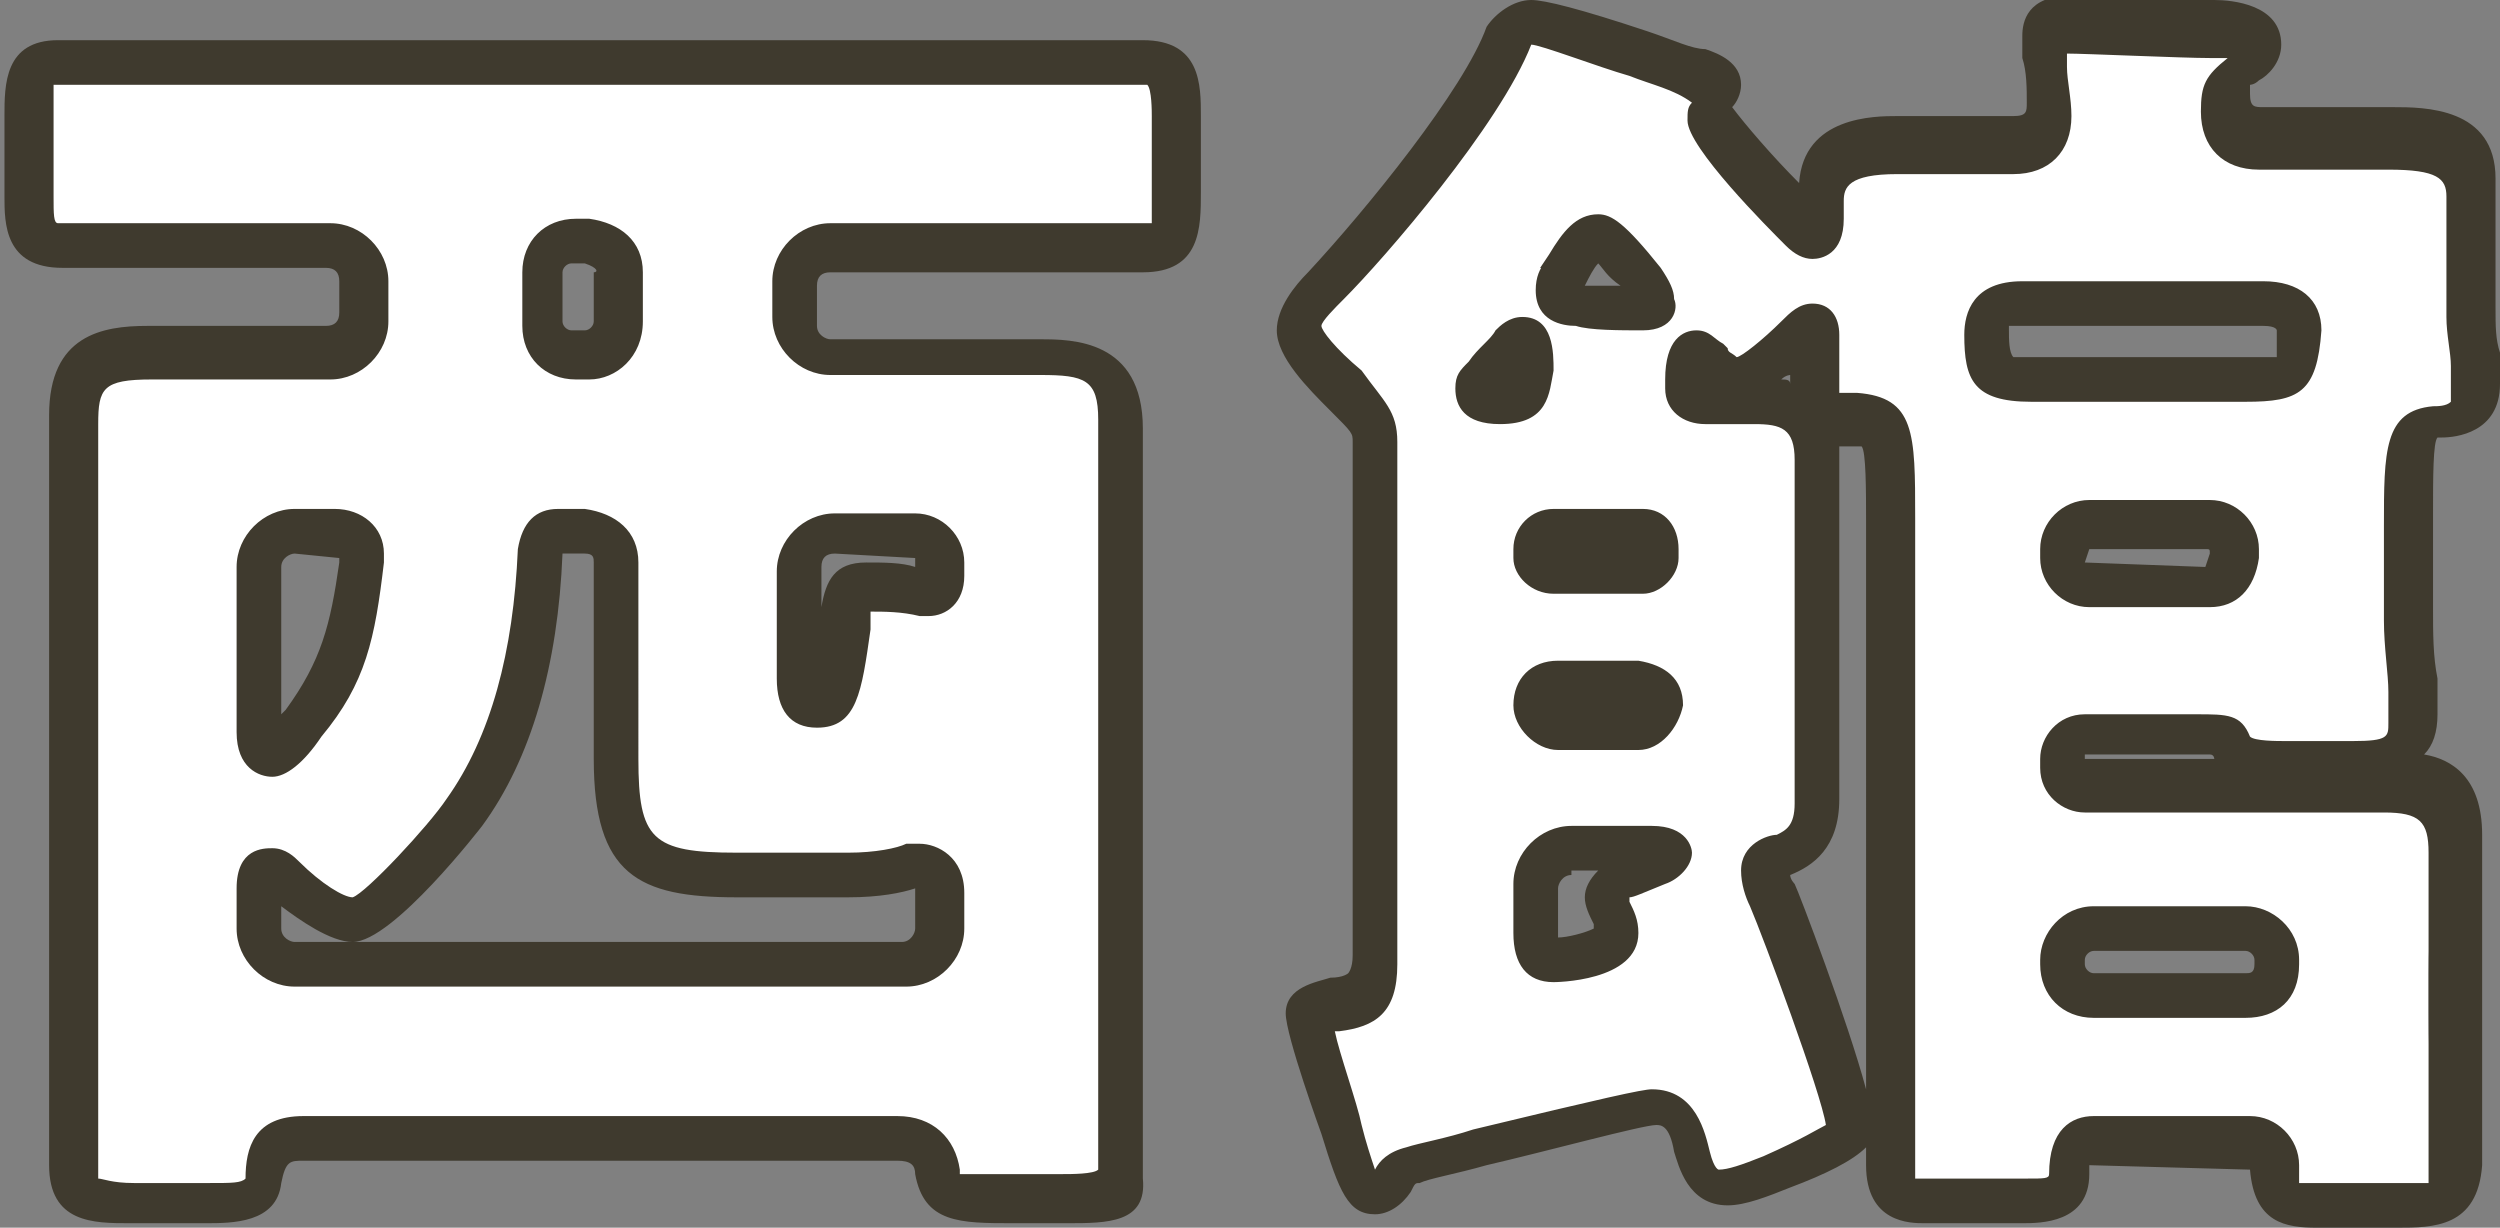<?xml version="1.0" encoding="utf-8"?>
<!-- Generator: Adobe Illustrator 29.3.1, SVG Export Plug-In . SVG Version: 9.03 Build 55982)  -->
<svg version="1.1" id="レイヤー_1" xmlns="http://www.w3.org/2000/svg" xmlns:xlink="http://www.w3.org/1999/xlink" x="0px"
	 y="0px" viewBox="0 0 56 27.5" style="enable-background:new 0 0 56 27.5;" xml:space="preserve">
<rect x="0" y="0" width="56" height="27.5" fill="#808080" stroke="none"/>
<style type="text/css">
	.ドロップシャドウ{fill:none;}
	.光彩_x0020_外側_x0020_5_x0020_pt{fill:none;}
	.青のネオン{fill:none;stroke:#8AACDA;stroke-width:7;stroke-linecap:round;stroke-linejoin:round;}
	.クロムハイライト{fill:url(#SVGID_1_);stroke:#FFFFFF;stroke-width:0.363;stroke-miterlimit:1;}
	.ジャイブ_GS{fill:#FFDD00;}
	.Alyssa_GS{fill:#A6D0E4;}
	.st0{fill:#FFFFFF;}
	.st1{fill:#3F3A2E;}
</style>
<linearGradient id="SVGID_1_" gradientUnits="userSpaceOnUse" x1="27.995" y1="13.742" x2="27.995" y2="12.742">
	<stop  offset="0" style="stop-color:#656565"/>
	<stop  offset="0.618" style="stop-color:#1B1B1B"/>
	<stop  offset="0.629" style="stop-color:#545454"/>
	<stop  offset="0.983" style="stop-color:#3E3E3E"/>
</linearGradient>
<g>
	<g>
		<g>
			<path class="st0" d="M18.7,5.4c-0.4,0-0.8,0.3-0.8,0.8v0.9c0,0.5,0.4,0.8,0.8,0.8h2c0.9,0,1.8-0.1,2.7-0.1c1,0,1.8,0.1,1.8,1.5
				c0,0.9-0.1,1.8-0.1,2.8v10.2c0,1.2,0.1,2.5,0.1,3.7c0,0.7-0.3,0.8-1.3,0.8h-1.2c-1.4,0-1.6-0.1-1.7-0.6c-0.1-0.5-0.4-0.8-0.9-0.8
				H6.8c-0.7,0-0.9,0.3-1,0.9c-0.1,0.4-0.5,0.5-1.2,0.5H2.9c-1,0-1.3-0.1-1.3-0.8c0-1.2,0.1-2.5,0.1-3.7V12.1c0-0.9-0.1-1.9-0.1-2.8
				c0-1.2,0.6-1.5,1.7-1.5C4.3,7.9,5.3,8,6.2,8h1.2c0.5,0,0.8-0.3,0.8-0.8V6.3c0-0.5-0.3-0.8-0.8-0.8H5.2c-1.3,0-2.5,0.1-3.8,0.1
				c-0.7,0-0.8-0.3-0.8-1.1V2.6c0-0.9,0.1-1.2,0.7-1.2c1.3,0,2.6,0.1,3.8,0.1h16.7c1.3,0,2.5-0.1,3.8-0.1c0.7,0,0.8,0.3,0.8,1.2v1.7
				c0,1-0.1,1.3-0.8,1.3c-1.2,0-2.5-0.1-3.8-0.1H18.7z M12.6,11.9c-0.3,0-0.4,0.1-0.4,0.4c-0.1,2-0.5,4.2-1.7,5.9
				c-0.3,0.5-2,2.4-2.5,2.4c-0.5,0-1.2-0.6-1.5-1c-0.1-0.1-0.2-0.2-0.3-0.2c-0.2,0-0.3,0.2-0.3,0.4v0.9c0,0.4,0.4,0.8,0.8,0.8h13.6
				c0.4,0,0.8-0.4,0.8-0.8V20c0-0.3-0.1-0.6-0.5-0.6c-0.1,0-0.7,0.2-1.6,0.2h-2.5c-2.1,0-2.7-0.4-2.7-2.6v-4.4
				c0-0.4-0.3-0.7-0.7-0.7H12.6z M6.6,11.9c-0.4,0-0.8,0.3-0.8,0.8v3.7c0,0.2,0,0.5,0.3,0.5c0.2,0,0.6-0.6,0.8-0.7
				c0.9-1.2,1.1-2.1,1.2-3.5c0-0.1,0-0.2,0-0.2c0-0.3-0.2-0.5-0.6-0.5H6.6z M12.9,5.4c-0.4,0-0.7,0.3-0.7,0.7v1.1
				c0,0.4,0.3,0.7,0.7,0.7h0.3c0.4,0,0.7-0.3,0.7-0.7V6.1c0-0.4-0.3-0.7-0.7-0.7H12.9z M18.7,11.9c-0.4,0-0.8,0.3-0.8,0.8v2.4
				c0,0.3,0,0.6,0.4,0.6c0.5,0,0.5-0.5,0.7-2.2C19,13,19.1,13,19.5,13c0.4,0,0.9,0.1,1.2,0.1h0.1c0.1,0,0.3-0.1,0.3-0.4v-0.3
				c0-0.3-0.3-0.6-0.6-0.6H18.7z"/>
			<path class="st1" d="M23.9,27.4h-1.2c-1.2,0-2,0-2.2-1.1c0-0.2-0.1-0.3-0.4-0.3H6.8c-0.3,0-0.4,0-0.5,0.5
				c-0.1,0.9-1.1,0.9-1.7,0.9H2.9c-0.8,0-1.8,0-1.8-1.3c0-0.6,0-1.3,0-1.9c0-0.6,0-1.2,0-1.9V12.1c0-0.5,0-0.9,0-1.4
				c0-0.5,0-0.9,0-1.4c0-1.8,1.2-2,2.2-2c0.5,0,0.9,0,1.4,0c0.5,0,0.9,0,1.4,0h1.2c0.2,0,0.3-0.1,0.3-0.3V6.3c0-0.2-0.1-0.3-0.3-0.3
				H5.2c-0.6,0-1.3,0-1.9,0C2.7,6,2,6,1.4,6C0.1,6,0.1,5,0.1,4.4V2.6c0-0.7,0-1.7,1.2-1.7c0.6,0,1.3,0,1.9,0c0.6,0,1.3,0,1.9,0h16.7
				c0.6,0,1.3,0,1.9,0c0.6,0,1.3,0,1.9,0c1.3,0,1.3,1,1.3,1.7v1.7c0,0.8,0,1.8-1.3,1.8c-0.6,0-1.3,0-1.9,0c-0.6,0-1.3,0-1.9,0h-3.2
				c-0.2,0-0.3,0.1-0.3,0.3v0.9c0,0.2,0.2,0.3,0.3,0.3h2c0.4,0,0.9,0,1.3,0c0.5,0,0.9,0,1.4,0c0.7,0,2.3,0,2.3,2c0,0.5,0,0.9,0,1.4
				c0,0.5,0,0.9,0,1.4v10.2c0,0.6,0,1.2,0,1.9c0,0.6,0,1.3,0,1.9C25.7,27.4,24.8,27.4,23.9,27.4z M6.8,25h13.3
				c0.8,0,1.3,0.5,1.4,1.2c0,0.1,0,0.1,0,0.1c0.1,0,0.8,0,1.1,0h1.2c0.2,0,0.7,0,0.8-0.1c0,0,0-0.1,0-0.2c0-0.6,0-1.2,0-1.9
				c0-0.6,0-1.3,0-1.9V12.1c0-0.5,0-1,0-1.4c0-0.4,0-0.9,0-1.3c0-0.9-0.3-1-1.3-1c-0.4,0-0.9,0-1.3,0c-0.5,0-0.9,0-1.4,0h-2
				c-0.7,0-1.3-0.6-1.3-1.3V6.3c0-0.7,0.6-1.3,1.3-1.3h3.2c0.6,0,1.3,0,1.9,0c0.6,0,1.3,0,1.9,0c0.2,0,0.2,0,0.2,0
				c0-0.1,0-0.6,0-0.7V2.6c0-0.1,0-0.6-0.1-0.7c0,0-0.1,0-0.2,0c-0.6,0-1.3,0-1.9,0c-0.6,0-1.3,0-1.9,0H5.2c-0.6,0-1.3,0-1.9,0
				c-0.6,0-1.3,0-1.9,0c-0.1,0-0.2,0-0.2,0c0,0.1,0,0.5,0,0.7v1.8c0,0.4,0,0.6,0.1,0.6c0,0,0.1,0,0.2,0C2,5,2.6,5,3.3,5
				c0.6,0,1.3,0,1.9,0h2.2c0.7,0,1.3,0.6,1.3,1.3v0.9c0,0.7-0.6,1.3-1.3,1.3H6.2c-0.5,0-0.9,0-1.4,0c-0.5,0-0.9,0-1.4,0
				c-1.1,0-1.2,0.2-1.2,1c0,0.4,0,0.9,0,1.3c0,0.5,0,0.9,0,1.4v10.2c0,0.6,0,1.3,0,1.9c0,0.6,0,1.2,0,1.9c0,0.2,0,0.2,0,0.2
				c0.1,0,0.3,0.1,0.8,0.1h1.7c0.5,0,0.7,0,0.8-0.1C5.5,25.7,5.7,25,6.8,25z M20.3,22.1H6.6c-0.7,0-1.3-0.6-1.3-1.3v-0.9
				C5.3,19,5.9,19,6.1,19c0.3,0,0.5,0.2,0.6,0.3c0.5,0.5,1,0.8,1.2,0.8c0.3-0.1,1.7-1.6,2.1-2.2c1-1.4,1.5-3.3,1.6-5.6
				c0.1-0.6,0.4-0.9,0.9-0.9h0.6c0.7,0.1,1.2,0.5,1.2,1.2V17c0,1.8,0.3,2.1,2.2,2.1H19c0.6,0,1.1-0.1,1.3-0.2c0.1,0,0.2,0,0.3,0
				c0.4,0,1,0.3,1,1.1v0.8C21.6,21.5,21,22.1,20.3,22.1z M6.3,20.3v0.5c0,0.2,0.2,0.3,0.3,0.3h13.6c0.2,0,0.3-0.2,0.3-0.3V20
				c0,0,0-0.1,0-0.1c-0.3,0.1-0.8,0.2-1.5,0.2h-2.5c-2.2,0-3.2-0.5-3.2-3.1v-4.4c0-0.1,0-0.2-0.2-0.2l-0.5,0
				c-0.1,2.5-0.7,4.6-1.8,6.1c0,0-2,2.6-2.9,2.6C7.4,21.1,6.7,20.6,6.3,20.3z M6.1,17.4c-0.3,0-0.8-0.2-0.8-1v-3.7
				c0-0.7,0.6-1.3,1.3-1.3h0.9c0.6,0,1.1,0.4,1.1,1c0,0,0,0.1,0,0.2c-0.2,1.7-0.4,2.7-1.4,3.9C6.8,17.1,6.4,17.4,6.1,17.4z
				 M6.6,12.4c-0.1,0-0.3,0.1-0.3,0.3V16c0,0,0.1-0.1,0.1-0.1c0.8-1.1,1-1.9,1.2-3.3l0,0c0,0,0-0.1,0-0.1L6.6,12.4z M18.3,16.3
				c-0.6,0-0.9-0.4-0.9-1.1v-2.4c0-0.7,0.6-1.3,1.3-1.3h1.8c0.6,0,1.1,0.5,1.1,1.1v0.3c0,0.6-0.4,0.9-0.8,0.9l-0.2,0
				c-0.4-0.1-0.8-0.1-1.1-0.1c0,0,0,0.1,0,0.1l0,0.3C19.3,15.5,19.2,16.3,18.3,16.3z M18.7,12.4c-0.2,0-0.3,0.1-0.3,0.3v1.4
				c0-0.1,0-0.1,0-0.2l0-0.3c0.1-0.6,0.3-1,1-1c0.4,0,0.8,0,1.1,0.1v-0.2L18.7,12.4z M13.2,8.5h-0.3c-0.7,0-1.2-0.5-1.2-1.2V6.1
				c0-0.7,0.5-1.2,1.2-1.2h0.3c0.7,0.1,1.2,0.5,1.2,1.2v1.1C14.4,8,13.8,8.5,13.2,8.5z M13.1,5.9l-0.3,0c-0.1,0-0.2,0.1-0.2,0.2v1.1
				c0,0.1,0.1,0.2,0.2,0.2h0.3c0.1,0,0.2-0.1,0.2-0.2V6.1C13.4,6.1,13.4,6,13.1,5.9z"/>
		</g>
		<g>
			<path class="st0" d="M31.2,26.6c-0.1,0.1-0.2,0.2-0.4,0.2c-0.3,0-0.3-0.2-0.8-1.5c-0.2-0.5-0.7-2.3-0.7-2.5
				c0-0.2,0.4-0.3,0.6-0.3c0.6-0.1,0.8-0.2,0.8-1V13c0-0.8-0.1-1.6-0.1-2.4c0-0.2,0-0.5,0-0.7c0-0.4-0.1-0.6-0.6-1.1
				c-0.3-0.3-1-1-1-1.4c0-0.3,0.4-0.7,0.6-1c1.2-1.2,3.5-4.1,4.1-5.6c0.1-0.1,0.2-0.3,0.4-0.3c0.4,0,3,1,3.7,1.1
				c0.2,0.1,0.4,0.1,0.4,0.3c0,0.1-0.1,0.2-0.2,0.3c-0.1,0.1-0.1,0.1-0.1,0.3c0,0.2,1.5,1.8,2.1,2.4c0.1,0.1,0.2,0.1,0.3,0.1
				c0.2,0,0.2-0.2,0.2-0.4V4.3c0-1,1-1.1,1.7-1.1s2,0.1,2.6,0.1c0.5,0,0.8-0.3,0.8-0.8c0-0.6-0.1-1.2-0.1-1.5c0-0.3,0.3-0.4,0.6-0.4
				c0.4,0,2.7,0.1,3.2,0.1c0.3,0,1,0.1,1,0.6c0,0.2-0.1,0.3-0.3,0.4c-0.4,0.3-0.4,0.3-0.4,0.8c0,0.5,0.3,0.8,0.8,0.8
				c0.2,0,1.7-0.1,2.9-0.1c0.8,0,1.8,0,1.8,1.1c0,0.4-0.1,1.2-0.1,2.1v0.8c0,0.7,0.1,1.3,0.1,1.7c0,0.7-0.5,0.7-0.9,0.7
				c-0.7,0.1-0.7,0.6-0.7,2.2v2.1c0,1.1,0.1,1.9,0.1,2.3c0,0.8-0.6,0.9-1.3,0.9h-1.5c-0.8,0-1.1,0-1.2-0.3c-0.1-0.2-0.1-0.2-0.8-0.2
				h-2.5c-0.3,0-0.5,0.2-0.5,0.5v0.2c0,0.3,0.2,0.5,0.5,0.5h3.9c0.9,0,1.9-0.1,2.8-0.1c1,0,1.5,0.3,1.5,1.4c0,0.9-0.1,1.8-0.1,2.7
				v0.9c0,1.2,0.1,2.5,0.1,3.8c0,0.6-0.3,0.7-1.2,0.7h-1.8c-0.7,0-1-0.1-1-0.8c0-0.3-0.3-0.6-0.6-0.6h-3.5c-0.4,0-0.5,0.4-0.5,0.7
				c0,0.6-0.4,0.6-1,0.6h-2.2c-0.6,0-0.8-0.1-0.8-0.8c0-1.1,0.1-2.1,0.1-3.2V11.7c0-2,0-2.2-0.8-2.3c-0.6,0-0.9-0.1-0.9-0.8
				c0-0.2,0-0.4,0-0.6c0-0.1,0-0.6,0-0.6s0-0.2-0.1-0.2c-0.1,0-0.3,0.2-0.4,0.3c-0.3,0.3-1,0.9-1.4,0.9c-0.2,0-0.4-0.2-0.6-0.4
				C38.2,8.1,38.2,8,38.1,8c-0.2,0-0.2,0.3-0.2,0.6v0.2c0,0.2,0.2,0.3,0.4,0.3C38.5,9,39,9,39.3,9c0.6,0,1.4,0,1.4,1.3
				c0,0.9-0.1,1.8-0.1,2.7v2.2c0,1,0.1,1.9,0.1,2.7c0,0.6-0.1,1-0.7,1.2c-0.2,0.1-0.4,0.1-0.4,0.3c0,0.2,0.1,0.4,0.2,0.6
				c0.3,0.7,1.8,4.7,1.8,5.2c0,0.4-1.3,0.9-1.7,1c-0.3,0.1-0.9,0.3-1.2,0.3c-0.4,0-0.6-0.3-0.7-0.8c-0.1-0.5-0.3-1-0.8-1
				c-0.3,0-4.6,1.1-5.4,1.2C31.5,26.2,31.4,26.3,31.2,26.6z M34.2,8.4c0-0.3,0-0.7-0.2-0.7c-0.1,0-0.1,0-0.2,0.1
				c-0.2,0.2-0.5,0.5-0.6,0.7c-0.1,0.1-0.1,0.2-0.1,0.3C33.1,9,33.4,9,33.6,9C34.2,9,34.2,8.8,34.2,8.4z M36.8,12.8
				c0.2,0,0.3-0.1,0.3-0.3v-0.2c0-0.2-0.1-0.4-0.3-0.4h-2c-0.2,0-0.4,0.2-0.4,0.4v0.2c0,0.2,0.2,0.3,0.4,0.3H36.8z M34.8,15.3
				c-0.2,0-0.5,0.2-0.5,0.5v0.1c0,0.2,0.2,0.5,0.5,0.5h1.8c0.3,0,0.5-0.2,0.5-0.5v-0.1c0-0.3-0.2-0.4-0.5-0.5H34.8z M35.2,19.1
				c-0.4,0-0.8,0.4-0.8,0.8V21c0,0.3,0.1,0.6,0.4,0.6c0.1,0,1.5-0.1,1.5-0.6c0-0.1-0.1-0.3-0.1-0.4S36,20.2,36,20.2
				c0-0.3,1-0.6,1.2-0.7c0.1,0,0.2-0.1,0.2-0.2c0-0.1-0.3-0.1-0.4-0.1H35.2z M34.9,6.3c-0.1,0.1-0.1,0.2-0.1,0.3
				c0,0.2,0.1,0.2,0.5,0.3c0.3,0,1,0.1,1.5,0.1c0.1,0,0.3,0,0.3-0.1c0-0.1,0-0.1-0.2-0.4c-0.2-0.2-0.8-1-1-1c-0.2,0-0.4,0.3-0.7,0.7
				L34.9,6.3z M50.3,8.5c0.9,0,1.1-0.1,1.1-1.1c0-0.5-0.3-0.6-0.8-0.6h-5.4c-0.5,0-0.8,0.1-0.8,0.7c0,0.8,0.1,1,1,1H50.3z M50,12.4
				c0-0.3-0.2-0.6-0.6-0.6h-2.7c-0.3,0-0.6,0.3-0.6,0.6v0.2c0,0.3,0.3,0.6,0.6,0.6h2.7c0.3,0,0.6-0.3,0.6-0.6V12.4z M51,21.5
				c0-0.4-0.3-0.7-0.7-0.7h-3.4c-0.4,0-0.7,0.3-0.7,0.7v0.1c0,0.4,0.3,0.7,0.7,0.7h3.4c0.4,0,0.7-0.3,0.7-0.7V21.5z"/>
			<path class="st1" d="M53.7,27.5h-1.8c-0.7,0-1.4-0.1-1.5-1.3l-3.6-0.1c0,0,0,0,0,0c0,0,0,0.1,0,0.2c0,1.1-1.1,1.1-1.5,1.1h-2.2
				c-0.3,0-1.3,0-1.3-1.3c0-0.1,0-0.3,0-0.4c-0.3,0.3-0.9,0.6-1.7,0.9c-0.5,0.2-1,0.4-1.4,0.4c-0.9,0-1.1-0.9-1.2-1.2
				c-0.1-0.6-0.3-0.6-0.4-0.6c-0.3,0-2.5,0.6-3.8,0.9c-0.7,0.2-1.3,0.3-1.5,0.4c-0.1,0-0.1,0-0.2,0.2l-0.4-0.3l0.4,0.3
				c-0.2,0.3-0.5,0.5-0.8,0.5c-0.6,0-0.8-0.5-1.2-1.8c0,0-0.8-2.2-0.8-2.7c0-0.6,0.7-0.7,1-0.8c0.3,0,0.4-0.1,0.4-0.1l0,0
				c0,0,0.1-0.1,0.1-0.4V13c0-0.4,0-0.8,0-1.2c0-0.4,0-0.8,0-1.2c0-0.1,0-0.3,0-0.4c0-0.1,0-0.2,0-0.3c0-0.2,0-0.2-0.5-0.7
				c-0.5-0.5-1.2-1.2-1.2-1.8c0-0.5,0.4-1,0.7-1.3c1.3-1.4,3.5-4.1,4-5.5C33.5,0.3,33.9,0,34.3,0c0.3,0,1.1,0.2,2.6,0.7
				c0.6,0.2,1,0.4,1.3,0.4c0.3,0.1,0.8,0.3,0.8,0.8c0,0.2-0.1,0.4-0.2,0.5c0.3,0.4,0.9,1.1,1.5,1.7c0.1-1.5,1.7-1.5,2.2-1.5
				c0.4,0,1,0,1.5,0c0.4,0,0.8,0,1.1,0c0.3,0,0.3-0.1,0.3-0.3c0-0.3,0-0.7-0.1-1c0-0.2,0-0.4,0-0.5c0-0.3,0.1-0.9,1.1-0.9
				c0.4,0,2.7,0.1,3.2,0.1c0.4,0,1.5,0.1,1.5,1c0,0.4-0.3,0.7-0.5,0.8c-0.1,0.1-0.2,0.1-0.2,0.1c0,0,0,0.1,0,0.2
				c0,0.3,0.1,0.3,0.3,0.3c0.1,0,0.3,0,0.5,0c0.6,0,1.6,0,2.4,0c0.7,0,2.3,0,2.3,1.6c0,0.2,0,0.4,0,0.7c0,0.4,0,0.9,0,1.4v0.8
				c0,0.4,0,0.7,0.1,1c0,0.3,0,0.5,0,0.7c0,1.1-1,1.2-1.3,1.2c-0.1,0-0.1,0-0.1,0c-0.1,0.1-0.1,0.9-0.1,1.7v2.1c0,0.6,0,1.1,0.1,1.6
				c0,0.3,0,0.6,0,0.8c0,0.4-0.1,0.7-0.3,0.9c0.6,0.1,1.3,0.5,1.3,1.8c0,0.5,0,0.9,0,1.4c0,0.4,0,0.9,0,1.3v0.9c0,0.6,0,1.2,0,1.9
				c0,0.6,0,1.3,0,1.9C55.5,27.5,54.5,27.5,53.7,27.5z M30.8,26.3L30.8,26.3l0.4,0.3L30.8,26.3z M51.5,26.5c0,0,0.1,0,0.4,0h1.8
				c0.2,0,0.6,0,0.7,0c0,0,0-0.1,0-0.1c0-0.6,0-1.3,0-1.9s0-1.3,0-1.9v-0.9c0-0.4,0-0.9,0-1.3c0-0.4,0-0.9,0-1.3
				c0-0.7-0.2-0.9-1-0.9c-0.5,0-0.9,0-1.4,0c-0.5,0-0.9,0-1.4,0h-3.9c-0.5,0-1-0.4-1-1v-0.2c0-0.5,0.4-1,1-1h2.5c0.7,0,1,0,1.2,0.5
				c0.1,0.1,0.6,0.1,0.8,0.1h1.5c0.8,0,0.8-0.1,0.8-0.4c0-0.2,0-0.4,0-0.7c0-0.4-0.1-1-0.1-1.6v-2.1c0-1.7,0-2.6,1.1-2.7
				c0.1,0,0.3,0,0.4-0.1l0,0c0,0,0,0,0-0.2c0-0.2,0-0.4,0-0.6c0-0.3-0.1-0.7-0.1-1.1V6.4c0-0.5,0-1,0-1.4c0-0.3,0-0.5,0-0.6
				c0-0.4-0.2-0.6-1.3-0.6c-0.8,0-1.8,0-2.4,0c-0.3,0-0.5,0-0.5,0c-0.8,0-1.3-0.5-1.3-1.3c0-0.6,0.1-0.8,0.6-1.2c0,0,0,0,0,0
				c-0.1,0-0.3,0-0.4,0c-0.6,0-2.8-0.1-3.2-0.1c0,0,0,0,0,0c0,0.1,0,0.2,0,0.3c0,0.3,0.1,0.7,0.1,1.1c0,0.8-0.5,1.3-1.3,1.3
				c-0.3,0-0.7,0-1.1,0c-0.5,0-1.1,0-1.5,0c-1.1,0-1.2,0.3-1.2,0.6v0.4c0,0.8-0.5,0.9-0.7,0.9c-0.2,0-0.4-0.1-0.6-0.3
				c-0.4-0.4-2.2-2.2-2.2-2.8c0-0.2,0-0.3,0.1-0.4C37.5,2,37,1.9,36.5,1.7c-0.7-0.2-2-0.7-2.2-0.7c-0.7,1.8-3.3,4.8-4.2,5.7
				c-0.2,0.2-0.5,0.5-0.5,0.6c0,0.1,0.3,0.5,0.9,1C31,9,31.3,9.2,31.3,9.9c0,0.1,0,0.3,0,0.4c0,0.1,0,0.2,0,0.3c0,0.4,0,0.8,0,1.2
				c0,0.4,0,0.8,0,1.2v8.6c0,1.1-0.5,1.4-1.3,1.5c0,0-0.1,0-0.1,0c0.1,0.5,0.5,1.6,0.6,2.1c0.1,0.4,0.2,0.7,0.3,1
				c0.1-0.2,0.3-0.4,0.7-0.5c0.3-0.1,0.9-0.2,1.5-0.4c2.9-0.7,3.8-0.9,4-0.9c1,0,1.2,1,1.3,1.4c0.1,0.4,0.2,0.4,0.2,0.4
				c0.2,0,0.5-0.1,1-0.3c0.9-0.4,1.2-0.6,1.4-0.7c-0.1-0.7-1.4-4.2-1.7-4.9c-0.1-0.2-0.2-0.5-0.2-0.8c0-0.6,0.6-0.8,0.8-0.8
				c0.2-0.1,0.4-0.2,0.4-0.7c0-0.4,0-0.8,0-1.3c0-0.5,0-1,0-1.5V13c0-0.5,0-1,0-1.4c0-0.4,0-0.9,0-1.3c0-0.7-0.3-0.8-0.9-0.8
				c-0.2,0-0.4,0-0.6,0c-0.2,0-0.4,0-0.5,0c-0.5,0-0.9-0.3-0.9-0.8V8.5c0-0.9,0.4-1.1,0.7-1.1s0.4,0.2,0.6,0.3l0.1,0.1
				c0,0.1,0.1,0.1,0.2,0.2c0.1,0,0.6-0.4,1-0.8c0.2-0.2,0.4-0.4,0.7-0.4c0.4,0,0.6,0.3,0.6,0.7c0,0,0,0.2,0,0.3c0,0.1,0,0.3,0,0.3
				c0,0.1,0,0.2,0,0.3c0,0.1,0,0.2,0,0.2c0,0.2,0,0.2,0,0.2c0,0,0.1,0,0.4,0c1.3,0.1,1.3,0.9,1.3,2.8V23c0,0.5,0,1.1,0,1.6
				c0,0.5,0,1.1,0,1.6c0,0.2,0,0.2,0,0.2c0,0,0.1,0,0.3,0h2.2c0.4,0,0.5,0,0.5-0.1c0-1,0.5-1.3,1-1.3h3.5c0.6,0,1.1,0.5,1.1,1.1
				C51.5,26.4,51.5,26.4,51.5,26.5C51.5,26.5,51.5,26.5,51.5,26.5z M40.1,19.6c0,0.1,0.1,0.2,0.1,0.2c0.1,0.2,1.2,3.1,1.6,4.6
				c0-0.5,0-0.9,0-1.4V11.7c0-0.7,0-1.6-0.1-1.7c0,0,0,0-0.2,0c-0.1,0-0.2,0-0.3,0c0,0.1,0,0.2,0,0.3c0,0.4,0,0.9,0,1.3
				c0,0.5,0,0.9,0,1.4v2.2c0,0.5,0,1,0,1.4c0,0.4,0,0.9,0,1.3C41.2,19,40.6,19.4,40.1,19.6C40.1,19.6,40.1,19.6,40.1,19.6z
				 M46.7,16.9l0,0.1l2.9,0c0,0,0-0.1-0.1-0.1c-0.1,0-0.2,0-0.4,0H46.7z M39.9,8.5c0.1,0,0.2,0,0.2,0.1c0,0,0-0.1,0-0.1
				c0,0,0-0.1,0-0.1C40.1,8.4,40,8.4,39.9,8.5z M40.7,7.8L40.7,7.8L40.7,7.8z M50.3,22.8h-3.4c-0.7,0-1.2-0.5-1.2-1.2v-0.1
				c0-0.6,0.5-1.2,1.2-1.2h3.4c0.6,0,1.2,0.5,1.2,1.2v0.1C51.5,22.4,51,22.8,50.3,22.8z M46.9,21.3c-0.1,0-0.2,0.1-0.2,0.2v0.1
				c0,0.1,0.1,0.2,0.2,0.2h3.4c0.1,0,0.2,0,0.2-0.2l0-0.1c0-0.1-0.1-0.2-0.2-0.2H46.9z M34.8,22c-0.6,0-0.9-0.4-0.9-1.1v-1.1
				c0-0.7,0.6-1.3,1.3-1.3H37c0.8,0,0.9,0.5,0.9,0.6c0,0.3-0.3,0.6-0.6,0.7c-0.5,0.2-0.7,0.3-0.8,0.3c0,0,0,0,0,0.1
				c0.1,0.2,0.2,0.4,0.2,0.7C36.7,22,34.8,22,34.8,22z M35.2,19.6c-0.2,0-0.3,0.2-0.3,0.3V21c0,0,0,0,0,0c0.2,0,0.6-0.1,0.8-0.2
				c0,0,0-0.1,0-0.1c-0.1-0.2-0.2-0.4-0.2-0.6c0-0.2,0.1-0.4,0.3-0.6H35.2z M36.7,16.8h-1.8c-0.5,0-1-0.5-1-1c0-0.6,0.4-1,1-1h1.8
				c0.6,0.1,1,0.4,1,1C37.6,16.3,37.2,16.8,36.7,16.8z M34.8,15.8L34.8,15.8C34.8,15.8,34.8,15.8,34.8,15.8z M49.5,13.6h-2.7
				c-0.6,0-1.1-0.5-1.1-1.1v-0.2c0-0.6,0.5-1.1,1.1-1.1h2.7c0.6,0,1.1,0.5,1.1,1.1v0.2C50.5,13.2,50.1,13.6,49.5,13.6z M46.8,12.3
				l-0.1,0.3l2.7,0.1l0.1-0.3c0-0.1,0-0.1-0.1-0.1H46.8z M36.8,13.3h-2c-0.5,0-0.9-0.4-0.9-0.8v-0.2c0-0.5,0.4-0.9,0.9-0.9h2
				c0.5,0,0.8,0.4,0.8,0.9v0.2C37.6,12.9,37.2,13.3,36.8,13.3z M33.6,9.5c-0.8,0-1-0.4-1-0.8c0-0.3,0.1-0.4,0.3-0.6
				c0.2-0.3,0.5-0.5,0.6-0.7c0.1-0.1,0.3-0.3,0.6-0.3c0.7,0,0.7,0.8,0.7,1.2C34.7,8.8,34.7,9.5,33.6,9.5z M50.3,9h-4.8
				C44.2,9,44,8.5,44,7.5c0-0.5,0.2-1.2,1.3-1.2h5.4c0.8,0,1.3,0.4,1.3,1.1C51.9,8.8,51.5,9,50.3,9z M45.1,8c0,0,0.2,0,0.5,0h4.8
				c0.2,0,0.5,0,0.6,0c0,0,0-0.1,0-0.6c0,0,0-0.1-0.3-0.1h-5.4c-0.2,0-0.3,0-0.3,0c0,0,0,0.1,0,0.1C45,7.6,45,7.9,45.1,8
				C45,8,45,8,45.1,8z M36.8,7.4c-0.5,0-1.2,0-1.5-0.1c-0.3,0-0.9-0.1-0.9-0.8c0-0.3,0.1-0.5,0.2-0.6l0.4,0.3L34.5,6l0.2-0.3
				c0.3-0.5,0.6-0.9,1.1-0.9c0.3,0,0.6,0.2,1.4,1.2c0.2,0.3,0.3,0.5,0.3,0.7C37.6,6.9,37.5,7.4,36.8,7.4z M35.5,6.4
				c0.2,0,0.5,0,0.8,0C36,6.2,35.9,6,35.8,5.9C35.7,6,35.6,6.2,35.5,6.4L35.5,6.4z"/>
		</g>
	</g>
</g>
</svg>
